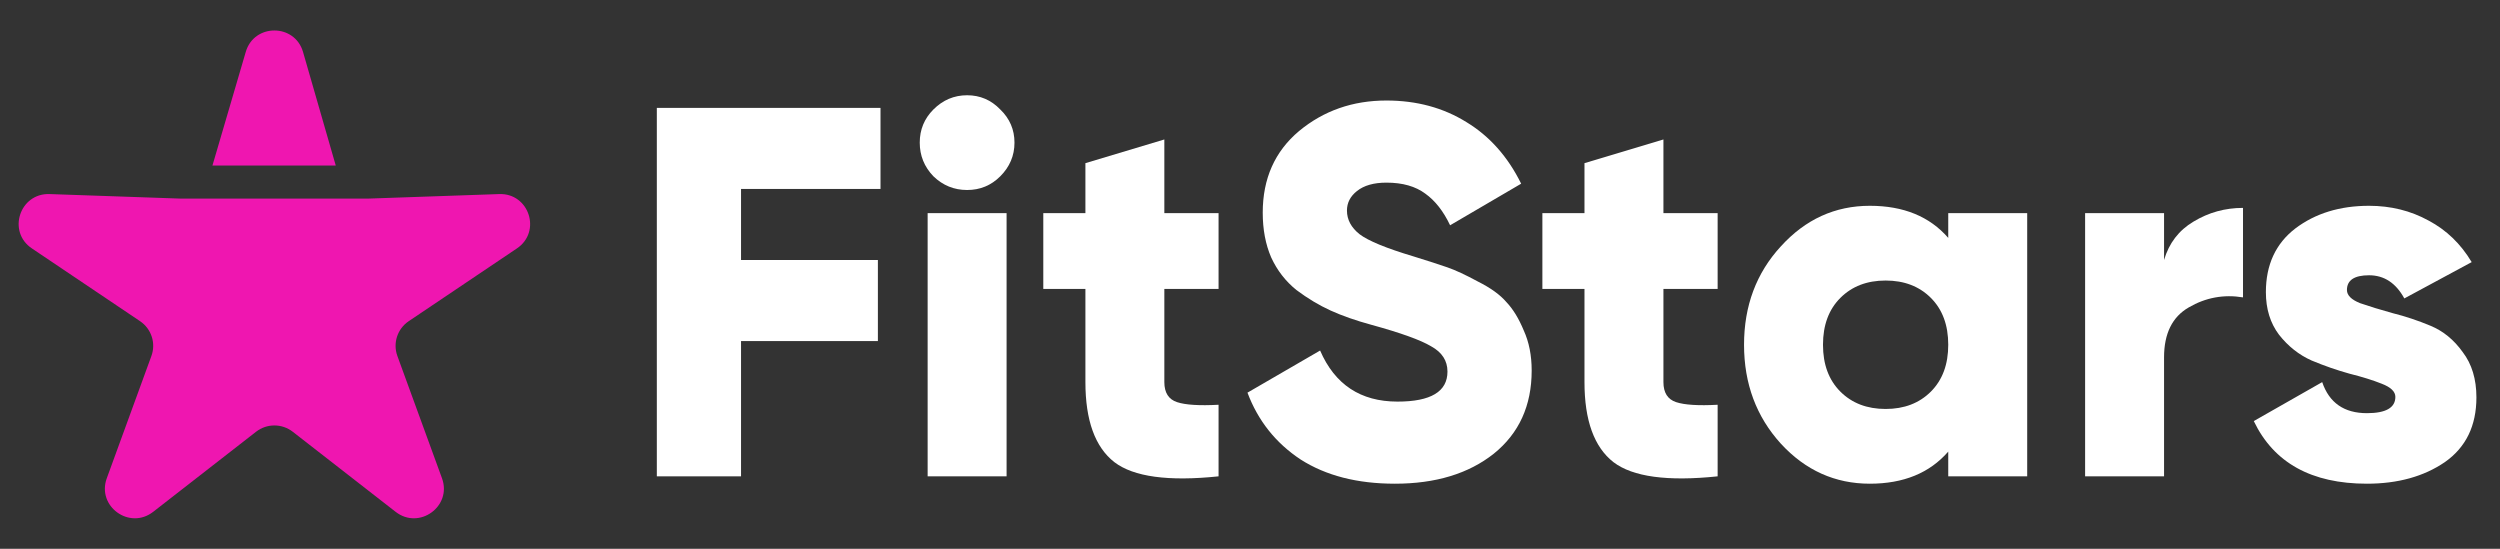 <?xml version="1.0" encoding="UTF-8"?> <svg xmlns="http://www.w3.org/2000/svg" width="164" height="36" viewBox="0 0 164 36" fill="none"><rect x="0" y="0" width="164" height="36" fill="#333333" stroke="none"/><path d="M22.026 10.861L19.88 3.412C19.338 1.529 16.662 1.529 16.12 3.412L13.936 10.861H22.026Z" fill="#EF16B0"></path><path d="M32.749 12.731L24.19 13.027H11.81L3.251 12.731C1.288 12.663 0.461 15.2 2.09 16.295L9.188 21.07C9.932 21.57 10.239 22.511 9.932 23.352L7.005 31.374C6.334 33.214 8.498 34.782 10.047 33.577L16.797 28.323C17.504 27.772 18.497 27.772 19.204 28.323L25.954 33.577C27.502 34.782 29.667 33.214 28.995 31.374L26.068 23.352C25.761 22.511 26.068 21.57 26.812 21.07L33.911 16.295C35.539 15.2 34.712 12.663 32.749 12.731Z" fill="#EF16B0"></path><path d="M57.761 12.395H48.612V17.056H57.589V22.374H48.612V31.248H43.088V7.078H57.761V12.395Z" fill="white"></path><path d="M65.617 11.566C65.019 12.165 64.294 12.464 63.442 12.464C62.59 12.464 61.854 12.165 61.233 11.566C60.634 10.945 60.335 10.208 60.335 9.357C60.335 8.505 60.634 7.78 61.233 7.181C61.854 6.56 62.59 6.249 63.442 6.249C64.294 6.249 65.019 6.56 65.617 7.181C66.239 7.78 66.55 8.505 66.55 9.357C66.55 10.208 66.239 10.945 65.617 11.566ZM60.853 31.248V13.983H66.032V31.248H60.853Z" fill="white"></path><path d="M79.938 18.956H76.381V25.067C76.381 25.758 76.658 26.195 77.21 26.379C77.763 26.563 78.672 26.621 79.938 26.552V31.248C76.646 31.593 74.367 31.282 73.101 30.316C71.835 29.326 71.203 27.576 71.203 25.067V18.956H68.44V13.983H71.203V10.703L76.381 9.149V13.983H79.938V18.956Z" fill="white"></path><path d="M91.501 31.731C89.039 31.731 86.979 31.202 85.321 30.143C83.687 29.061 82.525 27.599 81.834 25.758L86.599 22.995C87.566 25.228 89.257 26.345 91.674 26.345C93.861 26.345 94.954 25.689 94.954 24.377C94.954 23.663 94.597 23.11 93.884 22.719C93.193 22.305 91.881 21.833 89.948 21.303C88.935 21.027 88.049 20.716 87.289 20.371C86.53 20.026 85.782 19.577 85.045 19.025C84.332 18.449 83.779 17.736 83.388 16.884C83.02 16.032 82.835 15.054 82.835 13.949C82.835 11.716 83.629 9.932 85.218 8.597C86.829 7.262 88.739 6.594 90.949 6.594C92.929 6.594 94.678 7.066 96.197 8.01C97.716 8.931 98.913 10.277 99.788 12.05L95.127 14.778C94.689 13.857 94.148 13.166 93.504 12.706C92.859 12.223 92.008 11.981 90.949 11.981C90.12 11.981 89.476 12.165 89.016 12.533C88.578 12.879 88.36 13.304 88.36 13.811C88.36 14.409 88.636 14.927 89.188 15.365C89.764 15.802 90.938 16.285 92.71 16.815C93.677 17.114 94.425 17.356 94.954 17.54C95.484 17.724 96.151 18.035 96.957 18.472C97.785 18.887 98.407 19.335 98.821 19.819C99.258 20.279 99.638 20.901 99.96 21.683C100.306 22.443 100.478 23.318 100.478 24.308C100.478 26.609 99.65 28.428 97.992 29.763C96.335 31.075 94.171 31.731 91.501 31.731Z" fill="white"></path><path d="M112.677 18.956H109.121V25.067C109.121 25.758 109.397 26.195 109.949 26.379C110.502 26.563 111.411 26.621 112.677 26.552V31.248C109.385 31.593 107.107 31.282 105.841 30.316C104.575 29.326 103.942 27.576 103.942 25.067V18.956H101.18V13.983H103.942V10.703L109.121 9.149V13.983H112.677V18.956Z" fill="white"></path><path d="M127.805 13.983H132.984V31.248H127.805V29.625C126.585 31.029 124.87 31.731 122.661 31.731C120.382 31.731 118.437 30.856 116.826 29.107C115.214 27.334 114.409 25.171 114.409 22.616C114.409 20.061 115.214 17.908 116.826 16.159C118.437 14.386 120.382 13.5 122.661 13.5C124.87 13.5 126.585 14.202 127.805 15.606V13.983ZM120.727 25.689C121.487 26.448 122.476 26.828 123.696 26.828C124.916 26.828 125.906 26.448 126.666 25.689C127.425 24.929 127.805 23.905 127.805 22.616C127.805 21.326 127.425 20.302 126.666 19.543C125.906 18.783 124.916 18.403 123.696 18.403C122.476 18.403 121.487 18.783 120.727 19.543C119.968 20.302 119.588 21.326 119.588 22.616C119.588 23.905 119.968 24.929 120.727 25.689Z" fill="white"></path><path d="M141.962 17.056C142.285 15.952 142.929 15.111 143.896 14.536C144.886 13.937 145.967 13.638 147.141 13.638V19.508C145.875 19.301 144.69 19.52 143.585 20.164C142.503 20.786 141.962 21.879 141.962 23.444V31.248H136.783V13.983H141.962V17.056Z" fill="white"></path><path d="M153.959 19.025C153.959 19.37 154.247 19.658 154.822 19.888C155.421 20.095 156.134 20.314 156.963 20.544C157.792 20.751 158.62 21.027 159.449 21.373C160.278 21.718 160.98 22.293 161.555 23.099C162.153 23.882 162.453 24.872 162.453 26.069C162.453 27.933 161.762 29.349 160.381 30.316C159 31.259 157.297 31.731 155.271 31.731C151.634 31.731 149.16 30.361 147.848 27.622L152.336 25.067C152.797 26.425 153.775 27.104 155.271 27.104C156.514 27.104 157.136 26.747 157.136 26.034C157.136 25.689 156.836 25.401 156.238 25.171C155.662 24.941 154.96 24.722 154.132 24.515C153.303 24.285 152.475 23.997 151.646 23.651C150.817 23.283 150.104 22.719 149.505 21.96C148.93 21.2 148.642 20.268 148.642 19.163C148.642 17.367 149.287 15.975 150.576 14.985C151.888 13.995 153.499 13.5 155.409 13.5C156.836 13.5 158.137 13.822 159.311 14.467C160.485 15.088 161.428 15.998 162.142 17.195L157.723 19.577C157.17 18.564 156.399 18.058 155.409 18.058C154.443 18.058 153.959 18.38 153.959 19.025Z" fill="white"></path></svg> 